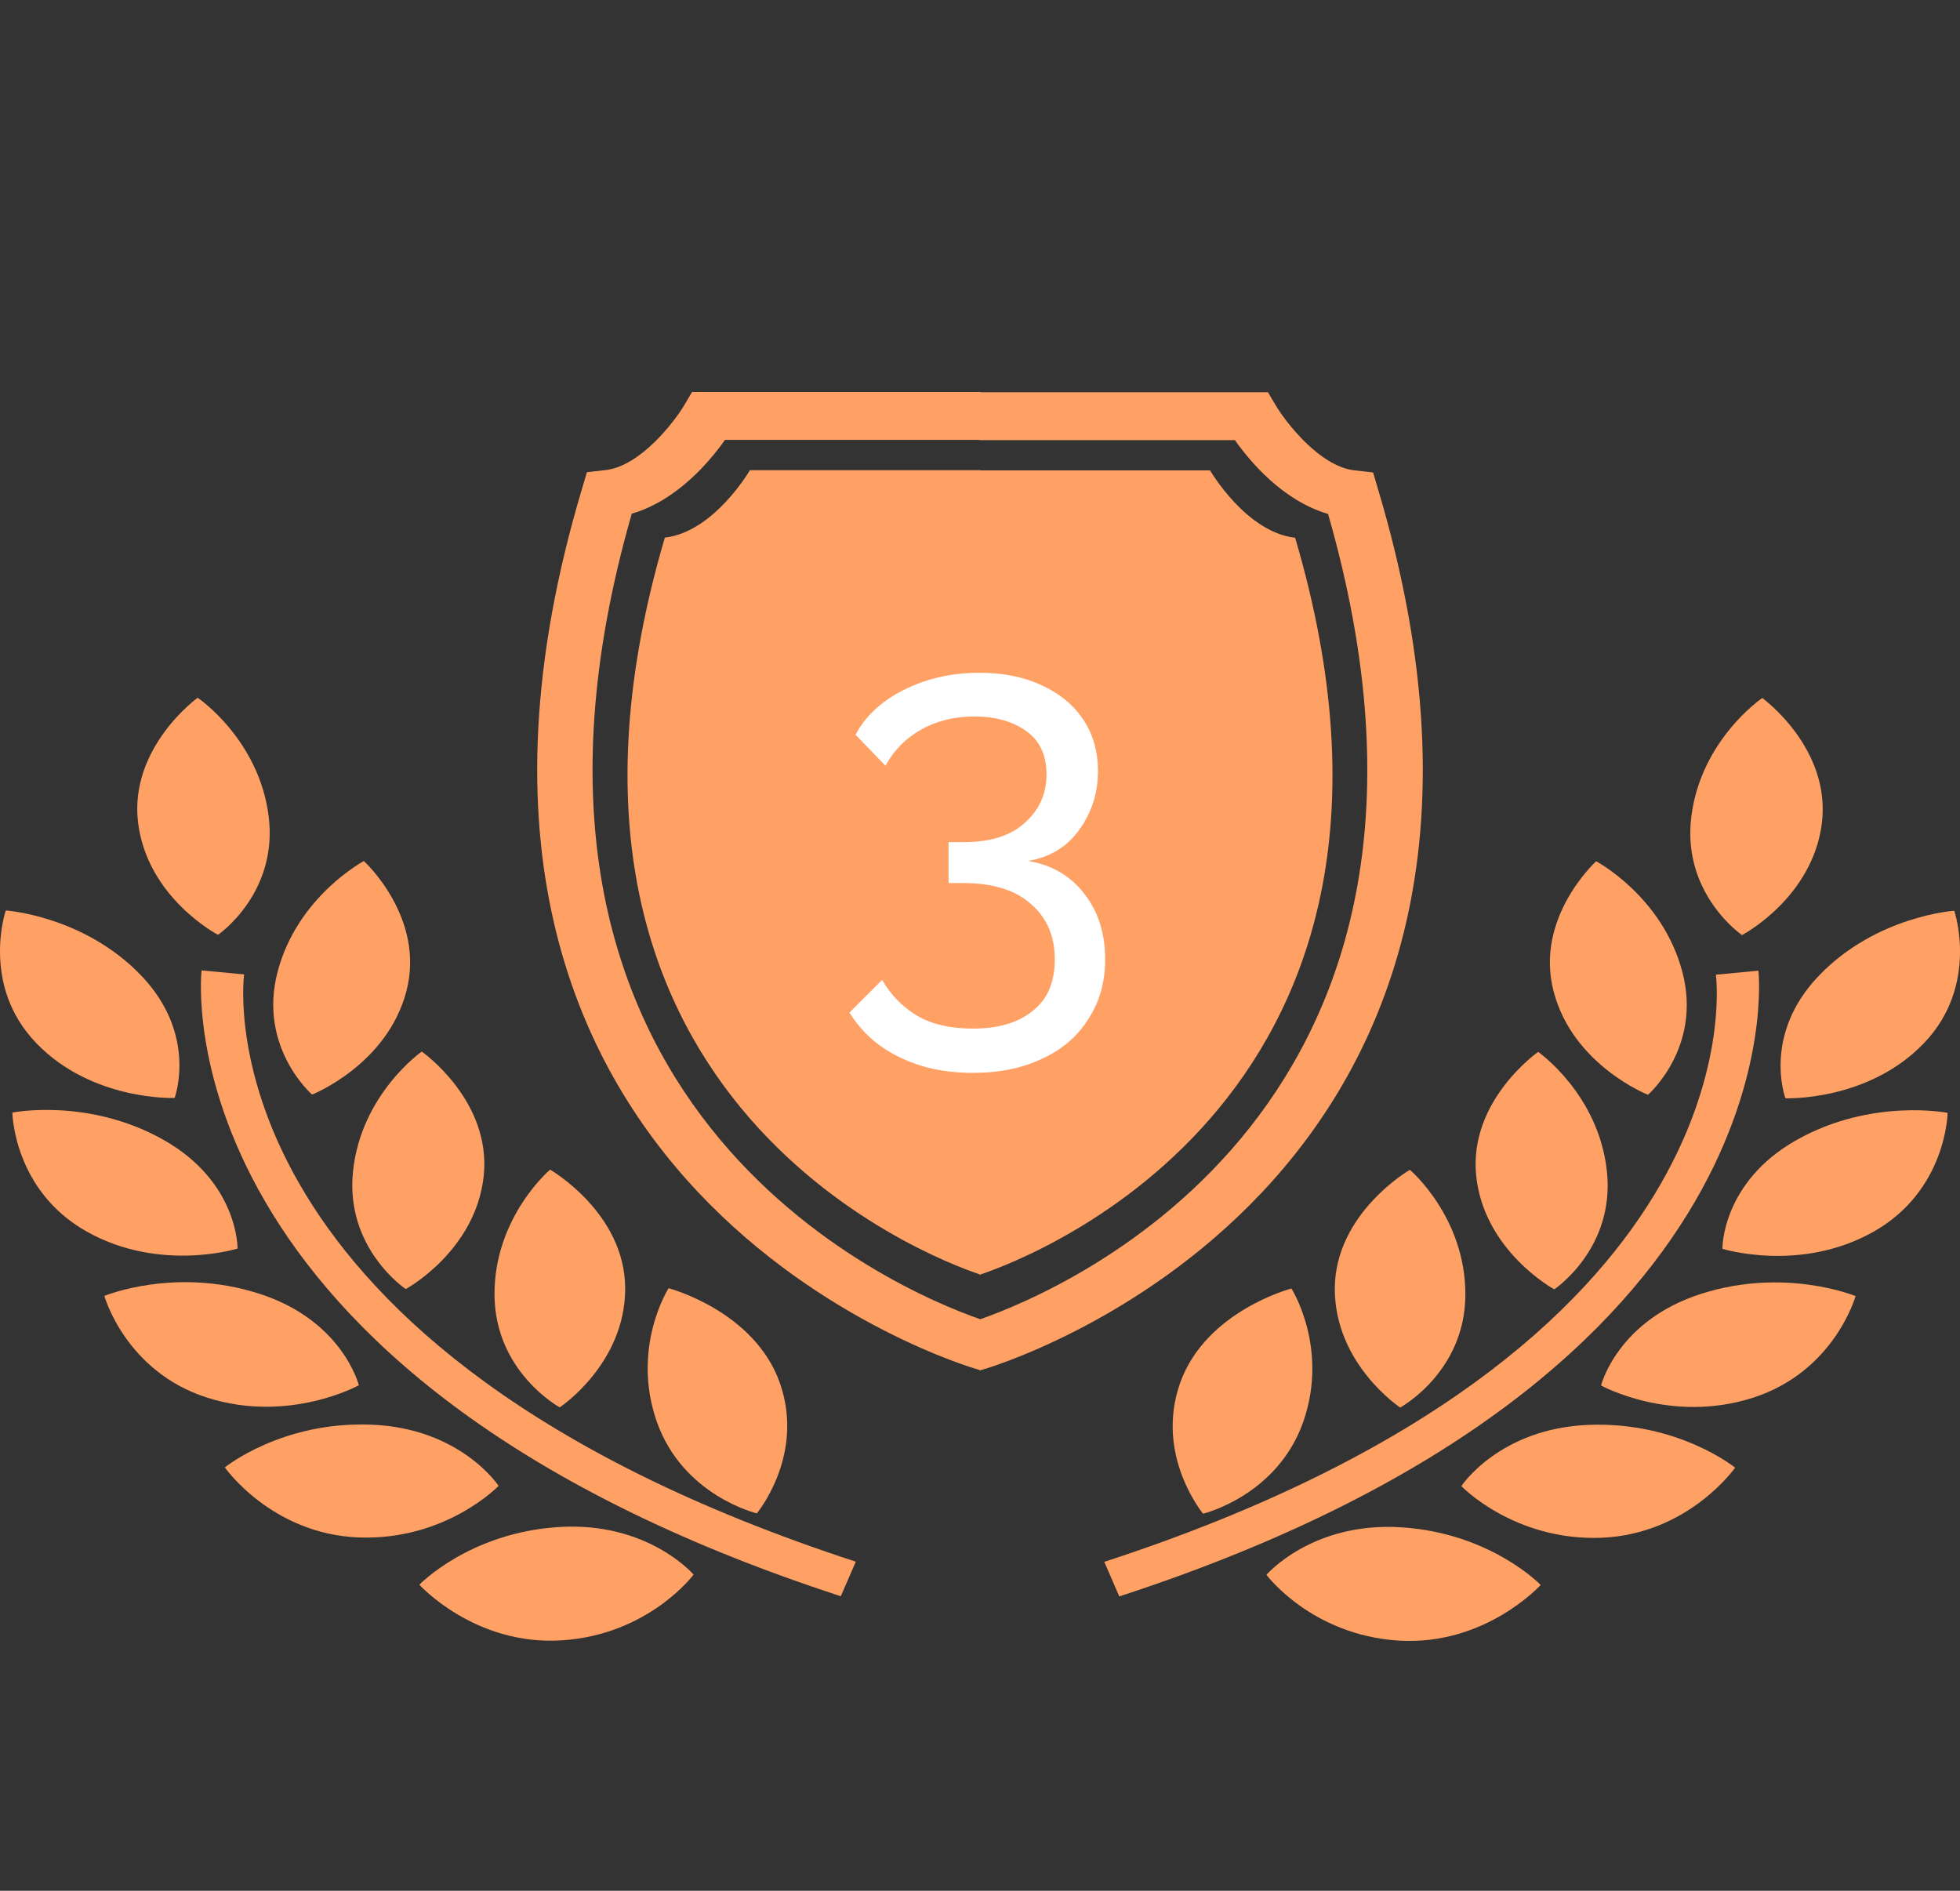 <?xml version="1.0" encoding="UTF-8"?> <svg xmlns="http://www.w3.org/2000/svg" width="85" height="82" viewBox="0 0 85 82" fill="none"><rect x="0" y="0" width="85" height="82" fill="#333333" stroke="none"/> <g clip-path="url(#clip0)"> <path d="M7.572 47.616C7.572 47.616 8.596 44.873 6.109 42.293C3.621 39.706 0.25 39.485 0.25 39.485C0.25 39.485 -0.852 42.721 1.572 45.236C3.998 47.761 7.572 47.616 7.572 47.616Z" fill="#FFA165"></path> <path d="M17.625 42.983C18.459 39.784 15.78 37.342 15.78 37.342C15.78 37.342 12.897 38.869 12.037 42.15C11.182 45.432 13.534 47.469 13.534 47.469C13.534 47.469 16.791 46.179 17.625 42.983Z" fill="#FFA165"></path> <path d="M17.596 55.904C17.596 55.904 20.633 54.255 20.978 50.992C21.32 47.724 18.291 45.604 18.291 45.604C18.291 45.604 15.663 47.441 15.31 50.792C14.957 54.142 17.596 55.904 17.596 55.904Z" fill="#FFA165"></path> <path d="M27.113 55.867C27.1 52.588 23.856 50.725 23.856 50.725C23.856 50.725 21.437 52.77 21.445 56.139C21.459 59.503 24.275 61.034 24.275 61.034C24.275 61.034 27.121 59.147 27.113 55.867Z" fill="#FFA165"></path> <path d="M32.821 65.631C32.821 65.631 34.921 63.12 33.822 59.981C32.72 56.842 28.995 55.867 28.995 55.867C28.995 55.867 27.357 58.431 28.483 61.653C29.614 64.868 32.821 65.631 32.821 65.631Z" fill="#FFA165"></path> <path d="M9.454 40.541C9.454 40.541 12.066 38.756 11.652 35.41C11.238 32.062 8.572 30.259 8.572 30.259C8.572 30.259 5.588 32.419 5.989 35.682C6.393 38.945 9.454 40.541 9.454 40.541Z" fill="#FFA165"></path> <path d="M10.303 54.147C10.303 54.147 10.345 51.268 7.088 49.431C3.831 47.593 0.536 48.249 0.536 48.249C0.536 48.249 0.581 51.618 3.756 53.407C6.929 55.198 10.303 54.147 10.303 54.147Z" fill="#FFA165"></path> <path d="M15.562 60.075C15.562 60.075 14.861 57.254 11.219 56.097C7.574 54.931 4.526 56.201 4.526 56.201C4.526 56.201 5.437 59.48 8.989 60.614C12.544 61.745 15.562 60.075 15.562 60.075Z" fill="#FFA165"></path> <path d="M21.623 64.438C21.623 64.438 19.977 61.931 16.096 61.784C12.215 61.632 9.751 63.638 9.751 63.638C9.751 63.638 11.769 66.526 15.552 66.675C19.335 66.82 21.623 64.438 21.623 64.438Z" fill="#FFA165"></path> <path d="M24.223 66.224C20.353 66.47 18.186 68.726 18.186 68.726C18.186 68.726 20.586 71.38 24.359 71.138C28.137 70.897 30.08 68.287 30.08 68.287C30.08 68.287 28.099 65.974 24.223 66.224Z" fill="#FFA165"></path> <path d="M10.587 42.258L8.742 42.084C8.721 42.256 6.865 59.581 36.463 69.225L37.114 67.726C8.936 58.539 10.502 42.918 10.587 42.258Z" fill="#FFA165"></path> <path d="M42.476 55.288C42.487 55.283 42.505 55.278 42.516 55.274C42.519 55.274 42.521 55.274 42.524 55.274V55.269C44.757 54.52 63.287 47.478 56.167 23.321C54.032 23.08 52.477 20.399 52.477 20.399H42.521V20.392H32.521C32.521 20.392 30.965 23.073 28.833 23.314C21.713 47.471 40.243 54.51 42.476 55.262V55.288Z" fill="#FFA165"></path> <path d="M59.748 21.169L59.547 20.488L58.742 20.399C57.208 20.226 55.721 18.253 55.323 17.577L54.988 17.012H42.524V17H30.012L29.678 17.566C29.28 18.242 27.793 20.215 26.259 20.387L25.454 20.477L25.252 21.158C16.086 51.723 42.108 59.307 42.373 59.381L42.477 59.406V59.434L42.522 59.422H42.524V59.42L42.628 59.392C42.891 59.321 68.915 51.73 59.748 21.169ZM27.398 22.277C29.367 21.703 30.793 19.996 31.441 19.076H42.474V19.088H53.555C54.203 20.006 55.628 21.714 57.595 22.289C64.965 47.95 46.23 55.909 42.511 57.212C38.866 55.941 20.009 48.003 27.398 22.277Z" fill="#FFA165"></path> <path d="M77.429 47.63C77.429 47.63 81.002 47.773 83.428 45.248C85.852 42.732 84.751 39.497 84.751 39.497C84.751 39.497 81.376 39.718 78.891 42.304C76.401 44.885 77.429 47.63 77.429 47.63Z" fill="#FFA165"></path> <path d="M71.467 47.478C71.467 47.478 73.822 45.441 72.962 42.16C72.104 38.878 69.221 37.351 69.221 37.351C69.221 37.351 66.537 39.795 67.376 42.992C68.205 46.193 71.467 47.478 71.467 47.478Z" fill="#FFA165"></path> <path d="M67.404 55.915C67.404 55.915 70.043 54.156 69.688 50.803C69.334 47.453 66.706 45.618 66.706 45.618C66.706 45.618 63.674 47.736 64.02 51.004C64.367 54.267 67.404 55.915 67.404 55.915Z" fill="#FFA165"></path> <path d="M57.887 55.881C57.879 59.158 60.722 61.041 60.722 61.041C60.722 61.041 63.541 59.51 63.549 56.145C63.557 52.777 61.142 50.732 61.142 50.732C61.142 50.732 57.9 52.602 57.887 55.881Z" fill="#FFA165"></path> <path d="M51.174 59.99C50.075 63.129 52.175 65.645 52.175 65.645C52.175 65.645 55.382 64.877 56.518 61.664C57.643 58.447 56.005 55.879 56.005 55.879C56.005 55.879 52.276 56.854 51.174 59.99Z" fill="#FFA165"></path> <path d="M75.546 40.552C75.546 40.552 78.602 38.956 79.011 35.693C79.409 32.43 76.425 30.271 76.425 30.271C76.425 30.271 73.76 32.074 73.348 35.422C72.934 38.768 75.546 40.552 75.546 40.552Z" fill="#FFA165"></path> <path d="M77.911 49.44C74.654 51.279 74.696 54.158 74.696 54.158C74.696 54.158 78.07 55.209 81.243 53.42C84.418 51.633 84.463 48.262 84.463 48.262C84.463 48.262 81.166 47.607 77.911 49.44Z" fill="#FFA165"></path> <path d="M73.778 56.109C70.136 57.27 69.433 60.085 69.433 60.085C69.433 60.085 72.456 61.757 76.008 60.621C79.561 59.485 80.471 56.208 80.471 56.208C80.471 56.208 77.423 54.943 73.778 56.109Z" fill="#FFA165"></path> <path d="M63.375 64.449C63.375 64.449 65.661 66.832 69.446 66.689C73.23 66.537 75.247 63.649 75.247 63.649C75.247 63.649 72.784 61.644 68.902 61.793C65.021 61.943 63.375 64.449 63.375 64.449Z" fill="#FFA165"></path> <path d="M60.778 66.236C56.902 65.985 54.922 68.296 54.922 68.296C54.922 68.296 56.865 70.906 60.643 71.148C64.415 71.389 66.815 68.735 66.815 68.735C66.815 68.735 64.649 66.484 60.778 66.236Z" fill="#FFA165"></path> <path d="M76.258 42.095L74.413 42.27C74.498 42.93 76.065 58.553 47.89 67.733L48.54 69.232C78.135 59.59 76.274 42.268 76.258 42.095Z" fill="#FFA165"></path> <path d="M44.592 37.336C45.616 37.512 46.424 37.984 47.016 38.752C47.624 39.52 47.928 40.472 47.928 41.608C47.928 42.584 47.688 43.44 47.208 44.176C46.744 44.928 46.08 45.504 45.216 45.904C44.352 46.32 43.344 46.528 42.192 46.528C40.976 46.528 39.904 46.296 38.976 45.832C38.064 45.384 37.352 44.744 36.84 43.912L38.256 42.496C38.624 43.136 39.12 43.648 39.744 44.032C40.384 44.416 41.2 44.608 42.192 44.608C43.296 44.608 44.16 44.352 44.784 43.84C45.424 43.344 45.744 42.6 45.744 41.608C45.744 40.6 45.4 39.8 44.712 39.208C44.04 38.6 43.056 38.296 41.76 38.296H41.136V36.52H41.808C42.96 36.52 43.84 36.24 44.448 35.68C45.072 35.12 45.384 34.424 45.384 33.592C45.384 32.744 45.088 32.112 44.496 31.696C43.904 31.28 43.16 31.072 42.264 31.072C41.384 31.072 40.608 31.264 39.936 31.648C39.28 32.016 38.768 32.536 38.4 33.208L37.104 31.864C37.52 31.064 38.216 30.416 39.192 29.92C40.184 29.424 41.28 29.176 42.48 29.176C43.488 29.176 44.376 29.352 45.144 29.704C45.928 30.056 46.536 30.552 46.968 31.192C47.4 31.832 47.616 32.584 47.616 33.448C47.616 34.392 47.344 35.24 46.8 35.992C46.272 36.728 45.536 37.176 44.592 37.336Z" fill="white"></path> </g> <defs> <clipPath id="clip0"> <rect width="85" height="82" fill="white"></rect> </clipPath> </defs> </svg> 